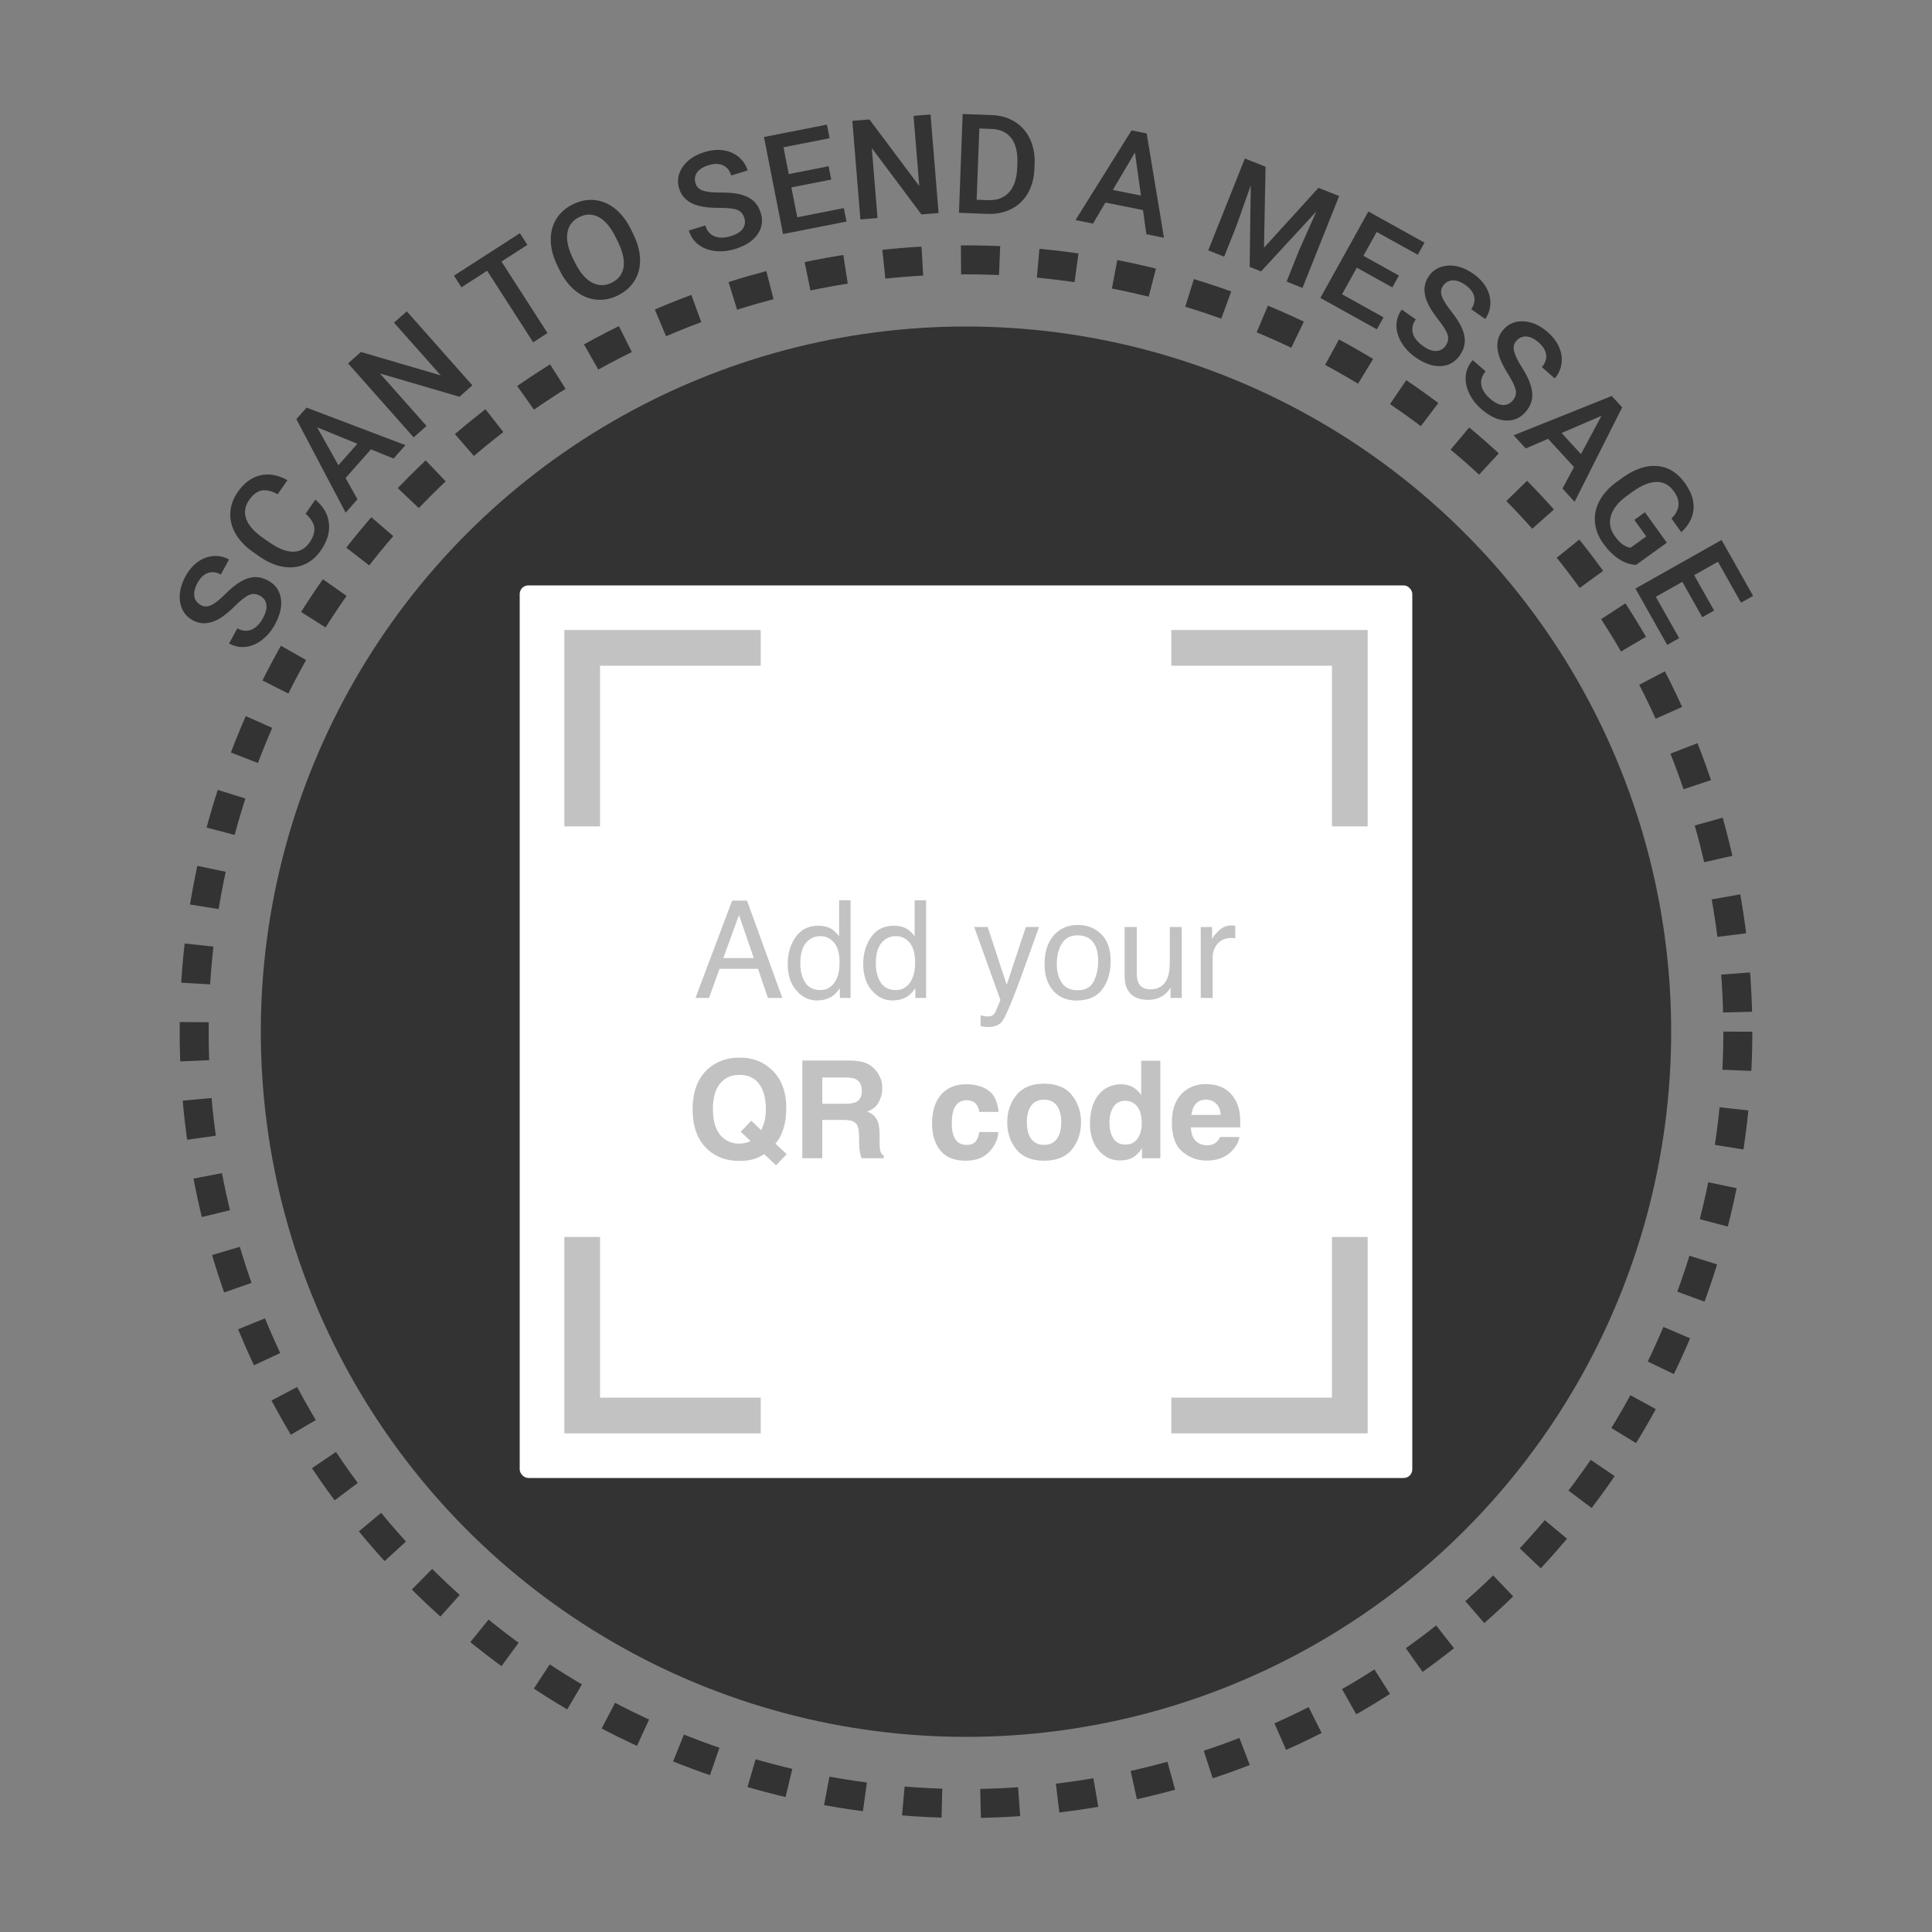 <svg width="1000" height="1000" viewBox="0 0 1000 1000" fill="none" xmlns="http://www.w3.org/2000/svg">
<rect x="0" y="0" width="1000" height="1000" fill="#808080" stroke="none"/>
<circle cx="500" cy="534" r="399.5" stroke="#333333" stroke-width="15" stroke-dasharray="20 20"/>
<circle cx="500" cy="534" r="365" fill="#333333"/>
<rect x="269" y="303" width="462" height="462" rx="4.447" fill="white"/>
<path d="M606.26 335.34H698.66V427.74" stroke="#C2C2C2" stroke-width="18.48"/>
<path d="M393.74 335.34H301.34V427.74" stroke="#C2C2C2" stroke-width="18.48"/>
<path d="M606.26 732.658H698.66V640.258" stroke="#C2C2C2" stroke-width="18.48"/>
<path d="M393.74 732.658H301.34V640.258" stroke="#C2C2C2" stroke-width="18.48"/>
<path d="M390.154 495.893L382.507 473.64L374.381 495.893H390.154ZM378.941 466.165H386.656L404.932 516.535H397.457L392.348 501.448H372.426L366.974 516.535H359.979L378.941 466.165ZM414.225 498.602C414.225 502.534 415.059 505.826 416.728 508.477C418.397 511.129 421.071 512.455 424.751 512.455C427.609 512.455 429.952 511.232 431.781 508.786C433.632 506.317 434.558 502.785 434.558 498.191C434.558 493.55 433.609 490.121 431.712 487.904C429.815 485.664 427.472 484.543 424.683 484.543C421.574 484.543 419.048 485.732 417.105 488.11C415.185 490.487 414.225 493.984 414.225 498.602ZM423.517 479.16C426.329 479.16 428.683 479.754 430.581 480.943C431.678 481.629 432.924 482.829 434.318 484.543V465.993H440.25V516.535H434.695V511.426C433.255 513.689 431.552 515.324 429.586 516.329C427.62 517.335 425.369 517.838 422.831 517.838C418.739 517.838 415.196 516.124 412.202 512.695C409.207 509.243 407.71 504.66 407.71 498.945C407.71 493.596 409.07 488.967 411.79 485.058C414.533 481.126 418.442 479.16 423.517 479.16ZM453.314 498.602C453.314 502.534 454.149 505.826 455.817 508.477C457.486 511.129 460.161 512.455 463.841 512.455C466.698 512.455 469.041 511.232 470.87 508.786C472.722 506.317 473.648 502.785 473.648 498.191C473.648 493.55 472.699 490.121 470.802 487.904C468.904 485.664 466.561 484.543 463.772 484.543C460.663 484.543 458.138 485.732 456.194 488.11C454.274 490.487 453.314 493.984 453.314 498.602ZM462.607 479.16C465.418 479.16 467.773 479.754 469.67 480.943C470.767 481.629 472.013 482.829 473.408 484.543V465.993H479.34V516.535H473.785V511.426C472.345 513.689 470.642 515.324 468.676 516.329C466.71 517.335 464.458 517.838 461.921 517.838C457.829 517.838 454.286 516.124 451.291 512.695C448.297 509.243 446.799 504.66 446.799 498.945C446.799 493.596 448.159 488.967 450.88 485.058C453.623 481.126 457.532 479.16 462.607 479.16ZM530.979 479.812H537.802C536.934 482.166 535.002 487.538 532.008 495.927C529.767 502.237 527.893 507.38 526.384 511.358C522.818 520.73 520.304 526.445 518.841 528.502C517.378 530.559 514.863 531.588 511.297 531.588C510.428 531.588 509.754 531.554 509.274 531.485C508.817 531.417 508.245 531.291 507.559 531.108V525.485C508.634 525.782 509.411 525.965 509.891 526.033C510.371 526.102 510.794 526.136 511.16 526.136C512.303 526.136 513.137 525.942 513.663 525.553C514.212 525.187 514.669 524.73 515.035 524.182C515.149 523.999 515.56 523.062 516.269 521.37C516.978 519.678 517.492 518.421 517.812 517.598L504.233 479.812H511.228L521.069 509.712L530.979 479.812ZM557.724 512.558C561.816 512.558 564.616 511.015 566.125 507.929C567.657 504.82 568.423 501.368 568.423 497.573C568.423 494.144 567.874 491.356 566.777 489.207C565.039 485.824 562.045 484.132 557.793 484.132C554.021 484.132 551.278 485.572 549.564 488.452C547.849 491.333 546.992 494.807 546.992 498.876C546.992 502.785 547.849 506.043 549.564 508.649C551.278 511.255 553.998 512.558 557.724 512.558ZM557.964 478.749C562.696 478.749 566.697 480.326 569.966 483.481C573.234 486.635 574.869 491.276 574.869 497.402C574.869 503.322 573.429 508.214 570.548 512.078C567.668 515.941 563.199 517.872 557.141 517.872C552.09 517.872 548.078 516.169 545.106 512.763C542.134 509.334 540.648 504.74 540.648 498.979C540.648 492.807 542.214 487.892 545.346 484.235C548.478 480.577 552.684 478.749 557.964 478.749ZM588.413 479.812V504.191C588.413 506.066 588.71 507.597 589.305 508.786C590.402 510.98 592.448 512.078 595.442 512.078C599.74 512.078 602.666 510.157 604.22 506.317C605.066 504.26 605.489 501.437 605.489 497.848V479.812H611.661V516.535H605.832L605.901 511.117C605.1 512.512 604.106 513.689 602.917 514.649C600.563 516.569 597.705 517.53 594.345 517.53C589.11 517.53 585.544 515.781 583.647 512.283C582.618 510.409 582.104 507.906 582.104 504.774V479.812H588.413ZM621.502 479.812H627.365V486.155C627.846 484.921 629.023 483.423 630.897 481.663C632.772 479.88 634.932 478.989 637.378 478.989C637.492 478.989 637.686 479 637.961 479.023C638.235 479.046 638.704 479.092 639.367 479.16V485.675C639.001 485.606 638.658 485.561 638.338 485.538C638.041 485.515 637.709 485.504 637.344 485.504C634.235 485.504 631.846 486.509 630.177 488.521C628.508 490.51 627.674 492.807 627.674 495.413V516.535H621.502V479.812Z" fill="#C2C2C2"/>
<path d="M390.775 599.761C388.512 600.515 385.803 600.892 382.648 600.892C376.065 600.892 370.624 598.926 366.327 594.994C361.115 590.263 358.509 583.313 358.509 574.147C358.509 564.912 361.183 557.928 366.532 553.196C370.898 549.333 376.328 547.401 382.82 547.401C389.357 547.401 394.844 549.447 399.278 553.539C404.399 558.271 406.959 564.889 406.959 573.392C406.959 577.896 406.41 581.667 405.313 584.708C404.422 587.611 403.107 590.023 401.37 591.943L407.199 597.395L401.679 603.155L395.575 597.395C393.724 598.515 392.123 599.303 390.775 599.761ZM388.512 590.64L383.403 585.771L388.854 580.079L393.964 584.948C394.764 583.302 395.324 581.862 395.644 580.627C396.147 578.776 396.398 576.616 396.398 574.147C396.398 568.478 395.232 564.1 392.901 561.014C390.592 557.905 387.209 556.351 382.751 556.351C378.568 556.351 375.23 557.837 372.739 560.808C370.247 563.78 369.001 568.226 369.001 574.147C369.001 581.073 370.784 586.034 374.35 589.028C376.659 590.971 379.425 591.943 382.648 591.943C383.86 591.943 385.026 591.794 386.146 591.497C386.763 591.337 387.552 591.051 388.512 590.64ZM436.516 579.667H425.612V599.486H415.291V548.944H440.082C443.626 549.013 446.346 549.447 448.243 550.247C450.163 551.047 451.786 552.225 453.112 553.779C454.209 555.059 455.078 556.476 455.718 558.031C456.358 559.585 456.678 561.357 456.678 563.346C456.678 565.746 456.072 568.112 454.861 570.443C453.649 572.752 451.649 574.387 448.86 575.347C451.192 576.284 452.838 577.621 453.798 579.359C454.781 581.073 455.272 583.702 455.272 587.245V590.64C455.272 592.949 455.364 594.514 455.547 595.337C455.821 596.64 456.461 597.6 457.467 598.218V599.486H445.843C445.523 598.366 445.294 597.463 445.157 596.777C444.883 595.36 444.734 593.909 444.711 592.423L444.643 587.725C444.597 584.502 444.003 582.353 442.86 581.279C441.74 580.204 439.625 579.667 436.516 579.667ZM442.928 570.478C445.031 569.518 446.083 567.62 446.083 564.786C446.083 561.723 445.066 559.665 443.031 558.614C441.888 558.019 440.174 557.722 437.888 557.722H425.612V571.301H437.579C439.957 571.301 441.74 571.026 442.928 570.478ZM516.89 575.518H506.877C506.695 574.124 506.226 572.867 505.472 571.746C504.374 570.238 502.671 569.483 500.363 569.483C497.071 569.483 494.819 571.118 493.608 574.387C492.968 576.124 492.647 578.433 492.647 581.313C492.647 584.056 492.968 586.262 493.608 587.931C494.773 591.04 496.968 592.594 500.191 592.594C502.477 592.594 504.1 591.977 505.06 590.743C506.02 589.508 506.603 587.908 506.809 585.942H516.787C516.558 588.914 515.484 591.726 513.564 594.377C510.501 598.652 505.963 600.789 499.951 600.789C493.939 600.789 489.516 599.006 486.681 595.44C483.847 591.874 482.429 587.245 482.429 581.553C482.429 575.13 483.995 570.135 487.127 566.569C490.259 563.003 494.579 561.22 500.088 561.22C504.774 561.22 508.603 562.271 511.575 564.374C514.57 566.477 516.341 570.192 516.89 575.518ZM554.814 566.843C557.968 570.798 559.545 575.473 559.545 580.867C559.545 586.354 557.968 591.051 554.814 594.96C551.659 598.846 546.87 600.789 540.446 600.789C534.023 600.789 529.234 598.846 526.079 594.96C522.925 591.051 521.347 586.354 521.347 580.867C521.347 575.473 522.925 570.798 526.079 566.843C529.234 562.888 534.023 560.911 540.446 560.911C546.87 560.911 551.659 562.888 554.814 566.843ZM540.412 569.175C537.555 569.175 535.349 570.192 533.794 572.227C532.263 574.238 531.497 577.118 531.497 580.867C531.497 584.616 532.263 587.508 533.794 589.543C535.349 591.577 537.555 592.594 540.412 592.594C543.27 592.594 545.464 591.577 546.996 589.543C548.527 587.508 549.293 584.616 549.293 580.867C549.293 577.118 548.527 574.238 546.996 572.227C545.464 570.192 543.27 569.175 540.412 569.175ZM600.589 549.013V599.486H591.091V594.309C589.697 596.526 588.108 598.138 586.325 599.143C584.542 600.149 582.325 600.652 579.673 600.652C575.307 600.652 571.627 598.892 568.632 595.372C565.66 591.828 564.174 587.291 564.174 581.759C564.174 575.381 565.637 570.363 568.563 566.706C571.512 563.048 575.444 561.22 580.359 561.22C582.622 561.22 584.634 561.723 586.394 562.728C588.154 563.711 589.583 565.083 590.68 566.843V549.013H600.589ZM574.255 581.039C574.255 584.491 574.941 587.245 576.313 589.302C577.661 591.383 579.719 592.423 582.485 592.423C585.251 592.423 587.354 591.394 588.794 589.337C590.234 587.279 590.954 584.616 590.954 581.347C590.954 576.776 589.8 573.507 587.491 571.541C586.074 570.352 584.428 569.758 582.553 569.758C579.696 569.758 577.593 570.844 576.244 573.015C574.918 575.164 574.255 577.839 574.255 581.039ZM641.496 588.514C641.245 590.731 640.09 592.983 638.033 595.269C634.833 598.903 630.352 600.721 624.592 600.721C619.837 600.721 615.642 599.189 612.008 596.126C608.373 593.063 606.556 588.08 606.556 581.176C606.556 574.707 608.19 569.746 611.459 566.295C614.751 562.843 619.014 561.117 624.249 561.117C627.358 561.117 630.158 561.7 632.65 562.866C635.141 564.031 637.199 565.872 638.822 568.386C640.285 570.604 641.233 573.175 641.668 576.101C641.919 577.816 642.022 580.284 641.976 583.508H616.397C616.534 587.257 617.711 589.885 619.928 591.394C621.277 592.331 622.9 592.8 624.798 592.8C626.809 592.8 628.444 592.228 629.701 591.086C630.387 590.468 630.992 589.611 631.518 588.514H641.496ZM631.827 577.061C631.667 574.478 630.878 572.524 629.461 571.198C628.066 569.849 626.329 569.175 624.249 569.175C621.986 569.175 620.226 569.883 618.968 571.301C617.734 572.718 616.957 574.638 616.637 577.061H631.827Z" fill="#C2C2C2"/>
<path d="M125.575 334.928C123.202 334.933 120.87 334.313 118.577 333.068L122.822 325.252C125.376 326.639 127.811 326.868 130.128 325.939C132.446 325.011 134.46 322.97 136.171 319.818C137.647 317.099 138.205 314.757 137.847 312.789C137.489 310.821 136.404 309.345 134.591 308.361C132.614 307.288 130.712 307.154 128.886 307.963C127.06 308.772 124.618 310.694 121.558 313.726C118.498 316.759 115.718 318.983 113.216 320.398C108.416 323.1 103.946 323.326 99.806 321.078C96.181 319.11 93.995 316.01 93.251 311.779C92.508 307.549 93.417 303.076 95.978 298.359C97.677 295.228 99.769 292.751 102.253 290.926C104.737 289.101 107.427 288.065 110.32 287.822C113.212 287.579 115.955 288.161 118.55 289.57L114.323 297.357C111.975 296.083 109.737 295.821 107.609 296.572C105.481 297.324 103.672 299.069 102.185 301.808C100.798 304.363 100.269 306.641 100.595 308.644C100.921 310.648 102.062 312.182 104.019 313.244C105.667 314.139 107.455 314.123 109.384 313.197C111.314 312.271 113.749 310.339 116.691 307.402C119.632 304.465 122.341 302.297 124.822 300.896C127.302 299.496 129.67 298.77 131.927 298.715C134.184 298.66 136.466 299.257 138.773 300.51C142.522 302.545 144.724 305.6 145.378 309.676C146.032 313.751 145.023 318.251 142.351 323.174C140.584 326.428 138.358 329.093 135.671 331.168C132.984 333.243 130.169 334.462 127.226 334.824C126.674 334.892 126.123 334.926 125.575 334.928ZM862.947 333.799L846.499 304.648L891.081 279.496L907.406 308.432L901.159 311.955L889.206 290.767L876.896 297.711L887.228 316.021L881.103 319.476L870.773 301.166L857.056 308.906L869.13 330.308L862.947 333.799ZM150.161 293.687C148.998 293.688 147.81 293.586 146.595 293.383C142.707 292.731 138.809 291.088 134.904 288.453L130.982 285.719C127.02 282.959 124.019 279.826 121.978 276.318C119.937 272.811 119.012 269.176 119.206 265.412C119.4 261.648 120.697 258.046 123.095 254.603C126.324 249.969 130.182 247.115 134.671 246.043C139.16 244.971 143.863 245.806 148.781 248.547L143.716 255.816C140.456 254.059 137.664 253.42 135.343 253.902C133.022 254.385 130.911 255.992 129.009 258.723C126.798 261.896 126.258 265.141 127.39 268.457C128.522 271.773 131.315 275.012 135.769 278.172L139.49 280.764C144.028 283.925 148.055 285.524 151.572 285.56C155.088 285.597 157.939 284.049 160.122 280.914C162.119 278.049 162.976 275.445 162.693 273.105C162.409 270.765 160.899 268.357 158.167 265.883L163.232 258.613C167.418 262.158 169.761 266.248 170.261 270.881C170.761 275.514 169.343 280.225 166.007 285.014C163.676 288.36 160.83 290.754 157.468 292.197C155.157 293.189 152.721 293.686 150.161 293.687ZM846.833 292.367C843.792 292.274 840.809 291.26 837.884 289.322C834.959 287.385 832.278 284.722 829.841 281.336C827.336 277.855 825.907 274.205 825.556 270.387C825.205 266.568 825.975 262.873 827.866 259.303C829.758 255.732 832.643 252.508 836.521 249.631L839.775 247.289C846.052 242.771 852.038 240.747 857.73 241.213C863.422 241.679 868.205 244.603 872.079 249.986C875.406 254.609 876.906 259.102 876.581 263.465C876.256 267.828 874.142 271.833 870.24 275.478L865.148 268.402C869.576 264.003 869.989 259.302 866.388 254.299C864.061 251.065 861.127 249.444 857.585 249.437C854.043 249.431 849.996 251.021 845.447 254.209L842.251 256.51C837.762 259.741 834.958 263.195 833.837 266.875C832.717 270.554 833.367 274.076 835.79 277.443C838.446 281.134 841.173 283.158 843.97 283.514L852.103 277.66L845.941 269.1L851.419 265.156L862.755 280.908L846.833 292.367ZM178.906 265.357L153.394 216.951L158.683 210.976L209.851 230.398L203.7 237.35L192.003 232.582L178.861 247.43L185.034 258.435L178.906 265.357ZM815.017 259.717L808.743 252.877L814.697 241.738L801.294 227.127L789.706 232.125L783.456 225.312L834.249 204.959L839.644 210.84L815.017 259.717ZM175.144 240.807L184.978 229.697L164.161 221.178L175.144 240.807ZM818.294 235.051L828.929 215.23L808.267 224.117L818.294 235.051ZM214.115 226.389L180.159 188.086L186.816 182.185L228.126 194.283L203.941 167.004L210.544 161.15L244.501 199.453L237.845 205.353L196.681 193.312L220.771 220.488L214.115 226.389ZM780.036 217.676C779.784 217.674 779.528 217.666 779.271 217.65C775.151 217.401 770.98 215.436 766.757 211.756C763.966 209.323 761.85 206.568 760.409 203.494C758.969 200.42 758.393 197.409 758.681 194.457C758.969 191.505 760.167 188.819 762.277 186.398L768.982 192.242C767.072 194.433 766.318 196.76 766.72 199.225C767.121 201.689 768.675 204.099 771.378 206.455C773.71 208.488 775.875 209.544 777.874 209.623C779.873 209.702 781.55 208.965 782.906 207.41C784.384 205.714 784.926 203.886 784.534 201.928C784.143 199.969 782.8 197.166 780.507 193.519C778.214 189.873 776.648 186.676 775.812 183.926C774.221 178.653 774.974 174.239 778.07 170.687C780.78 167.578 784.281 166.122 788.572 166.318C792.862 166.514 797.031 168.376 801.077 171.902C803.763 174.243 805.726 176.824 806.966 179.646C808.206 182.468 808.628 185.317 808.236 188.193C807.843 191.069 806.678 193.619 804.738 195.846L798.058 190.023C799.813 188.009 800.556 185.883 800.286 183.642C800.016 181.402 798.707 179.257 796.357 177.209C794.166 175.299 792.059 174.284 790.032 174.166C788.006 174.047 786.261 174.827 784.798 176.506C783.566 177.919 783.192 179.669 783.675 181.754C784.159 183.839 785.514 186.636 787.74 190.146C789.965 193.657 791.491 196.774 792.318 199.5C793.144 202.226 793.338 204.696 792.9 206.91C792.462 209.125 791.38 211.222 789.656 213.201C787.028 216.216 783.822 217.706 780.036 217.676ZM744.958 189.514C741.065 189.492 736.968 187.976 732.665 184.965C729.631 182.841 727.236 180.328 725.478 177.424C723.72 174.52 722.827 171.587 722.8 168.621C722.773 165.655 723.68 162.857 725.521 160.226L732.808 165.326C731.141 167.707 730.639 170.102 731.3 172.51C731.961 174.917 733.759 177.149 736.697 179.205C739.231 180.979 741.498 181.8 743.493 181.666C745.489 181.532 747.078 180.619 748.261 178.93C749.551 177.086 749.897 175.212 749.3 173.307C748.703 171.401 747.071 168.756 744.404 165.373C741.736 161.99 739.84 158.976 738.716 156.33C736.575 151.255 736.855 146.789 739.556 142.93C741.921 139.55 745.249 137.729 749.536 137.469C753.824 137.208 758.165 138.618 762.562 141.695C765.481 143.738 767.707 146.095 769.24 148.769C770.772 151.444 771.496 154.233 771.411 157.135C771.326 160.036 770.437 162.696 768.743 165.115L761.484 160.035C763.016 157.846 763.529 155.652 763.023 153.453C762.517 151.254 760.987 149.26 758.433 147.473C756.052 145.806 753.847 145.022 751.82 145.119C749.792 145.216 748.141 146.176 746.865 148C745.789 149.536 745.602 151.316 746.304 153.338C747.006 155.36 748.65 157.998 751.236 161.252C753.821 164.506 755.67 167.444 756.781 170.066C757.892 172.689 758.346 175.125 758.146 177.373C757.945 179.621 757.094 181.822 755.589 183.973C753.143 187.467 749.859 189.308 745.736 189.498C745.478 189.51 745.218 189.515 744.958 189.514ZM275.97 177.168L252.154 140.152L238.849 148.711L234.968 142.68L269.116 120.709L272.997 126.74L259.573 135.377L283.39 172.392L275.97 177.168ZM712.669 170.457L683.415 154.197L708.282 109.455L737.322 125.596L733.837 131.863L712.573 120.045L705.706 132.398L724.083 142.611L720.667 148.758L702.29 138.545L694.64 152.31L716.118 164.248L712.669 170.457ZM310.681 155.172C309.97 155.178 309.256 155.146 308.542 155.074C304.734 154.691 301.208 153.208 297.962 150.627C294.717 148.046 292.001 144.565 289.814 140.182L288.54 137.596C286.333 133.118 285.177 128.775 285.075 124.566C284.973 120.357 285.919 116.63 287.913 113.387C289.907 110.143 292.775 107.6 296.517 105.756C300.259 103.911 304.018 103.174 307.794 103.547C311.571 103.919 315.08 105.403 318.32 108C321.56 110.597 324.294 114.128 326.523 118.596L327.781 121.15C329.998 125.649 331.166 129.979 331.284 134.141C331.403 138.302 330.466 142.005 328.472 145.248C326.478 148.491 323.598 151.041 319.835 152.896C316.812 154.387 313.762 155.145 310.681 155.172ZM674.179 149.025L665.95 145.746L672.197 130.07L681.37 109.43L652.724 140.475L646.812 138.119L647.392 95.926L639.866 117.183L633.618 132.861L625.388 129.58L644.339 82.029L655.052 86.299L654.241 128.213L682.452 97.219L693.13 101.476L674.179 149.025ZM311.431 147.603C313.134 147.62 314.858 147.198 316.603 146.338C320.135 144.597 322.187 141.912 322.763 138.283C323.339 134.654 322.353 130.255 319.804 125.084L318.622 122.687C316.114 117.6 313.23 114.174 309.97 112.41C306.71 110.647 303.312 110.636 299.781 112.377C296.333 114.077 294.303 116.756 293.691 120.416C293.078 124.076 293.969 128.387 296.363 133.348L297.667 135.996C300.154 141.041 303.061 144.455 306.384 146.24C308.046 147.133 309.728 147.587 311.431 147.603ZM372.64 130.078C371.787 130.072 370.938 130.019 370.095 129.92C366.724 129.523 363.859 128.424 361.503 126.623C359.147 124.822 357.496 122.387 356.552 119.318L365.054 116.703C365.909 119.481 367.489 121.348 369.794 122.307C372.1 123.265 374.966 123.217 378.394 122.162C381.351 121.252 383.39 119.969 384.511 118.312C385.632 116.656 385.889 114.842 385.282 112.871C384.621 110.72 383.354 109.295 381.484 108.596C379.613 107.896 376.524 107.558 372.216 107.584C367.908 107.61 364.365 107.253 361.587 106.514C356.268 105.085 352.916 102.12 351.531 97.617C350.318 93.674 350.926 89.931 353.355 86.389C355.784 82.846 359.563 80.285 364.693 78.707C368.098 77.659 371.327 77.353 374.378 77.787C377.43 78.221 380.073 79.363 382.31 81.213C384.547 83.063 386.1 85.4 386.968 88.223L378.499 90.828C377.714 88.274 376.297 86.52 374.251 85.568C372.205 84.616 369.693 84.599 366.714 85.516C363.936 86.37 361.963 87.628 360.794 89.287C359.625 90.946 359.366 92.839 360.021 94.967C360.572 96.759 361.862 98.001 363.888 98.689C365.914 99.378 369.005 99.7 373.161 99.66C377.318 99.62 380.773 99.968 383.525 100.703C386.277 101.438 388.477 102.575 390.128 104.115C391.779 105.655 392.991 107.678 393.763 110.187C395.017 114.264 394.452 117.988 392.068 121.357C389.684 124.727 385.814 127.236 380.46 128.883C377.806 129.699 375.2 130.097 372.64 130.078ZM602.462 123.058L593.361 121.238L591.599 108.73L572.156 104.838L565.749 115.711L556.683 113.894L585.691 67.498L593.515 69.064L602.462 123.058ZM405.306 121.146L395.419 70.922L428.017 64.506L429.402 71.543L405.532 76.242L408.261 90.109L428.89 86.049L430.247 92.947L409.62 97.008L412.661 112.461L436.773 107.715L438.144 114.682L405.306 121.146ZM445.341 113.572L441.171 62.555L450.036 61.83L475.816 96.303L472.847 59.967L481.642 59.248L485.812 110.266L476.947 110.99L451.247 76.652L454.206 112.848L445.341 113.572ZM511.941 110.723C511.656 110.72 511.37 110.712 511.081 110.701L496.361 110.152L498.269 59L513.376 59.564C517.896 59.733 521.87 60.89 525.296 63.035C528.723 65.18 531.326 68.138 533.109 71.91C534.891 75.682 535.693 79.956 535.515 84.734L535.419 87.299C535.238 92.147 534.114 96.375 532.044 99.98C529.975 103.585 527.118 106.316 523.472 108.174C520.054 109.915 516.21 110.765 511.941 110.723ZM512.173 103.619C516.422 103.606 519.766 102.277 522.206 99.631C524.809 96.808 526.237 92.668 526.488 87.213L526.593 84.367C526.8 78.816 525.752 74.531 523.448 71.514C521.145 68.496 517.699 66.902 513.109 66.73L506.89 66.5L505.515 103.389L511.31 103.603C511.601 103.614 511.89 103.62 512.173 103.619ZM590.558 101.209L587.452 78.932L576.011 98.297L590.558 101.209Z" fill="#333333"/>
</svg>
